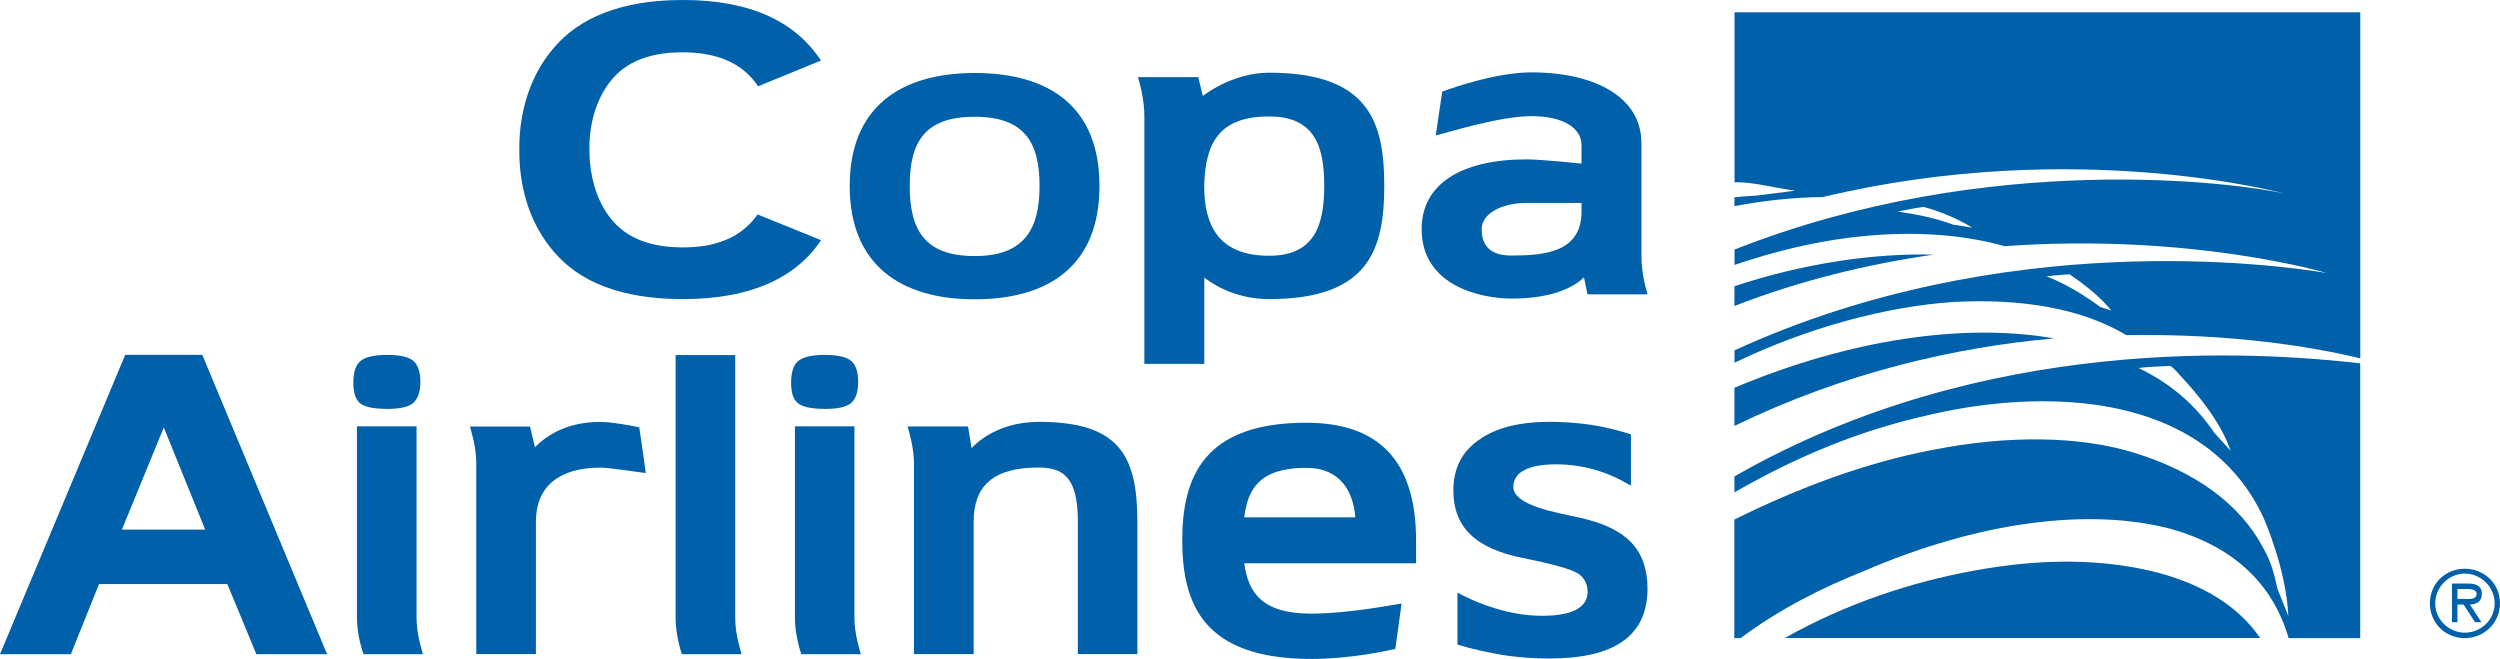 <?xml version="1.0" encoding="UTF-8"?>
<svg id="Capa_1" data-name="Capa 1" xmlns="http://www.w3.org/2000/svg" viewBox="0 0 242.82 64">
  <defs>
    <style>
      .cls-1 {
        fill: #0060a9;
      }
    </style>
  </defs>
  <g>
    <path class="cls-1" d="M94.67,7.09c-7.28,0-12.14,3.38-12.14,10.97s4.86,11.01,12.14,11.01,12.12-3.34,12.12-11.01-4.84-10.97-12.12-10.97M94.67,24.87c-4.88,0-6.31-2.56-6.31-6.81s1.43-6.72,6.31-6.72,6.3,2.55,6.3,6.72-1.46,6.81-6.3,6.81"/>
    <path class="cls-1" d="M159.42,13.83c0-4.25-4.3-6.8-10.67-6.8-3.27,0-7.29,1.36-8.67,1.87-.14.89-.55,3.67-.63,4.26,1.25-.31,6.22-1.88,9.3-1.88s4.86,1.15,4.86,2.81v1.8s-3.93-.41-5.33-.41c-6.35,0-10.2,2.4-10.2,6.77,0,5.54,5.78,6.75,8.74,6.75,3.98,0,6.06-1.12,7.03-2.06l.34,1.65h5.83c-.07-.33-.59-1.81-.59-3.78v-10.99ZM153.61,20.56c0,3.92-3.55,4.26-6.8,4.26-1.12,0-2.9-.25-2.9-2.56,0-1.53,1.97-2.55,4.37-2.55h5.33v.86Z"/>
    <path class="cls-1" d="M66.3,0c6.83-.02,11.08,2.28,13.44,5.88l-6.11,2.5c-1.32-1.98-3.52-3.27-7.25-3.3h-.16c-3.65.02-5.83,1.23-7.17,3.13-1.16,1.64-1.8,3.77-1.8,6.17v.4h0c.03,2.29.67,4.51,1.81,6.1,1.33,1.89,3.52,3.13,7.17,3.15h.16c3.65-.01,5.85-1.29,7.19-3.2l6.17,2.5c-2.37,3.55-6.66,5.72-13.41,5.72h-.03c-6,0-10.02-1.68-12.49-4.57-2.25-2.59-3.39-6.03-3.38-9.84v-.27c0-3.73,1.15-7.19,3.38-9.76C56.27,1.75,60.3,0,66.3,0"/>
    <path class="cls-1" d="M123.27,7.06c-3.63,0-6.44,2.26-6.44,2.26,0,0-.32-1.24-.44-1.83h-5.86c.22.76.62,2.24.62,3.82v24.03h5.82v-8.38c1.17.91,3.34,2.09,6.31,2.09,9.76,0,11.17-4.93,11.17-11.01s-1.41-10.98-11.17-10.98M123.27,24.84c-4.94,0-6.31-2.98-6.31-6.8.11-4.05,1.36-6.73,6.31-6.73,4.47,0,5.35,2.98,5.35,6.73s-.88,6.8-5.35,6.8"/>
  </g>
  <g>
    <path class="cls-1" d="M12.16,34.47h7.49c1.31,3.16,12.12,29.07,12.12,29.07h-6.87l-2.82-6.81h-12.46l-2.74,6.81H0l12.16-29.07ZM19.93,51.44l-4.02-9.92-4.07,9.92h8.09Z"/>
    <path class="cls-1" d="M100.84,40.98c-4.35,0-6.47,2.55-6.47,2.55l-.35-2.11h-5.87c.24.79.62,2.25.62,3.55v18.56h5.8v-12.88c0-3.45,1.91-5.24,6.27-5.24,2.39,0,3.85.88,3.85,5.24v12.88h5.78v-12.88c0-6.57-1.9-9.68-9.63-9.68"/>
    <path class="cls-1" d="M126.88,41.06c-9.85,0-12.05,5.14-12.05,11.43s2.15,11.51,12.53,11.51c3.81,0,7.35-.79,8.16-.97.17-1.12.5-3.58.61-4.41-.55.06-5.05.98-8.77.98-4.82,0-6.11-2.05-6.51-4.89h16.69v-2.22c0-7.92-3.81-11.43-10.66-11.43M120.85,50.25c.34-2.72,1.45-4.81,6.03-4.81,3.37,0,4.57,2.39,4.76,4.81h-10.79Z"/>
    <path class="cls-1" d="M71.41,60.03v-25.54h-5.79v25.54c0,1.56.48,3.14.61,3.51h5.8c-.09-.37-.62-1.88-.62-3.51"/>
    <path class="cls-1" d="M52.05,50.62c.03-3.4,2.28-5.2,6.28-5.2.66,0,3.28.37,4.39.53-.06-.57-.46-3.32-.63-4.44-.82-.18-2.67-.53-3.76-.53-3.41,0-5.31,1.4-6.37,2.45l-.48-2h-5.83c.11.45.6,1.95.61,3.48v18.62h5.79v-12.92Z"/>
    <path class="cls-1" d="M158.41,42.17v5c-1.13-.67-2.32-1.21-3.53-1.55-1.24-.35-2.48-.52-3.72-.52-1.36,0-2.41.19-3.12.57-.7.36-1.05.92-1.05,1.65,0,1.04,1.51,1.89,4.51,2.54l.23.05,1.77.39c2.27.5,3.91,1.3,4.95,2.4,1.05,1.12,1.57,2.6,1.57,4.47,0,2.28-.8,3.99-2.39,5.11-1.59,1.13-3.99,1.68-7.19,1.68-1.42,0-2.87-.1-4.36-.32-1.48-.25-3-.57-4.52-1.03v-5.05c1.36.73,2.74,1.28,4.15,1.67,1.41.39,2.78.58,4.09.58,1.44,0,2.54-.2,3.29-.59.73-.4,1.11-.97,1.11-1.72s-.28-1.28-.79-1.7c-.52-.39-1.8-.79-3.77-1.24l-1.71-.36c-2.35-.46-4.07-1.25-5.14-2.31-1.08-1.06-1.63-2.47-1.63-4.24,0-2.12.81-3.76,2.46-4.91,1.65-1.19,3.94-1.77,6.92-1.77,1.32,0,2.65.1,4,.29,1.32.21,2.61.52,3.85.92"/>
    <path class="cls-1" d="M82.99,60.03v-18.62h-5.78v18.62c0,1.64.54,3.29.62,3.51h5.78c-.1-.41-.62-1.93-.62-3.51M80.08,39.72c1.24,0,2.11-.18,2.58-.57.45-.39.69-1.06.69-2.08,0-.96-.23-1.64-.68-2.02-.46-.38-1.3-.58-2.56-.58s-2.13.21-2.59.6-.68,1.09-.68,2.1.21,1.62.66,1.99c.45.37,1.31.55,2.58.55"/>
    <path class="cls-1" d="M40.46,60.03v-18.62h-5.79v18.62c0,1.64.55,3.29.64,3.51h5.77c-.11-.41-.62-1.93-.62-3.51M37.54,39.72c1.26,0,2.11-.18,2.58-.57.45-.39.71-1.06.71-2.08,0-.96-.25-1.64-.68-2.02-.46-.38-1.3-.58-2.55-.58s-2.14.21-2.6.6c-.45.39-.68,1.09-.68,2.1s.22,1.62.64,1.99c.46.37,1.31.55,2.58.55"/>
  </g>
  <g>
    <path class="cls-1" d="M241.06,57.67c0-.81-.66-.99-1.31-.99h-1.59v3.75h.53v-1.71h.59l1.11,1.71h.62l-1.11-1.71c.66-.03,1.16-.3,1.16-1.05M239.28,58.17h-.59v-.96h.95c.4,0,.91.07.91.47,0,.59-.8.5-1.27.5"/>
    <path class="cls-1" d="M239.4,55.24c-1.87,0-3.39,1.43-3.39,3.36s1.52,3.38,3.39,3.38,3.42-1.48,3.42-3.38-1.52-3.36-3.42-3.36M239.4,61.45c-1.53,0-2.87-1.25-2.87-2.85s1.34-2.89,2.87-2.89,2.9,1.27,2.9,2.89-1.35,2.85-2.9,2.85"/>
    <path class="cls-1" d="M168.46,27.8v1.92c6.48-2.53,13.06-4.08,19.35-4.99-5.8-.15-12.63.84-19.35,3.07"/>
    <path class="cls-1" d="M168.46,17.7c1.75-.05,3.75.53,5.91.82l-3.8.48c-.65.03-1.38.09-2.11.16v.86c2.75-.52,5.77-.86,8.58-.88,24.52-5.87,44.84-.34,44.84-.34-4.36-1-28.65-4.33-53.41,5.44v1.49c3.67-1.25,7.56-2.21,11.28-2.66,5.51-.68,10.62-.38,14.95.84,18.13-1.3,31.26,2.6,31.26,2.6-4.93-.81-31.41-4.45-57.49,7.52v1.2c7.22-3.47,14.79-5.46,21.26-5.9,6.54-.35,12.4.59,16.8,3.22,10.39-.17,18.31,1.18,22.72,2.26V1.2h-60.78v16.5ZM189.7,21.82c-1.6-.61-3.49-1-5.36-1.27.81-.18,1.6-.33,2.51-.45,1.32.36,3.05.99,4.71,2.01l-1.86-.29ZM203.99,29.81c-1.53-1.11-3.13-2.13-5.22-2.98.7-.05,1.42-.15,2.23-.19,1.3.86,3.04,2.22,4.07,3.52l-1.09-.35Z"/>
    <path class="cls-1" d="M168.46,37.67v3.7c10.68-5.2,21.55-7.67,31.05-8.5-8.66-1.53-19.77.05-31.05,4.79"/>
    <path class="cls-1" d="M168.46,46.28v1.54c.73-.42,1.47-.82,2.15-1.19,5.46-2.94,10.91-5,16.38-6.24,5.15-1.24,10.2-1.67,14.85-1.27,8.74.79,15.01,4.62,18.04,11.23.02.05,2.18,4.91,2.38,9.48l-1.05-2.62c-.28-1.32-.63-2.66-1.32-3.86-2.25-4.36-6.61-7.5-12.49-9.34-5.35-1.68-12.38-1.76-19.65-.32-6.46,1.22-13.05,3.67-19.3,6.78v11.51h.61c3.75-2.8,7.8-4.85,12.01-6.53,11.05-4.76,21.79-6.2,29.86-4.06,5.92,1.7,9.78,5.2,11.36,10.59h6.95v-26.69c-9.94-1.13-36.45-2.97-60.79,10.99M215.12,42.1c-1.85-2.73-4.18-4.79-7.41-6.36.96-.12,2.19-.15,3.1-.2.32.24.63.55.92.9.11.16,3.72,3.73,4.93,7.35l-1.53-1.69Z"/>
    <path class="cls-1" d="M209.77,55.67c-5.27-1.4-11.34-1.49-18.07-.24-6.01,1.1-12.3,3.14-18.35,6.54h46.18c-2.16-3.14-5.58-5.15-9.76-6.3"/>
  </g>
</svg>